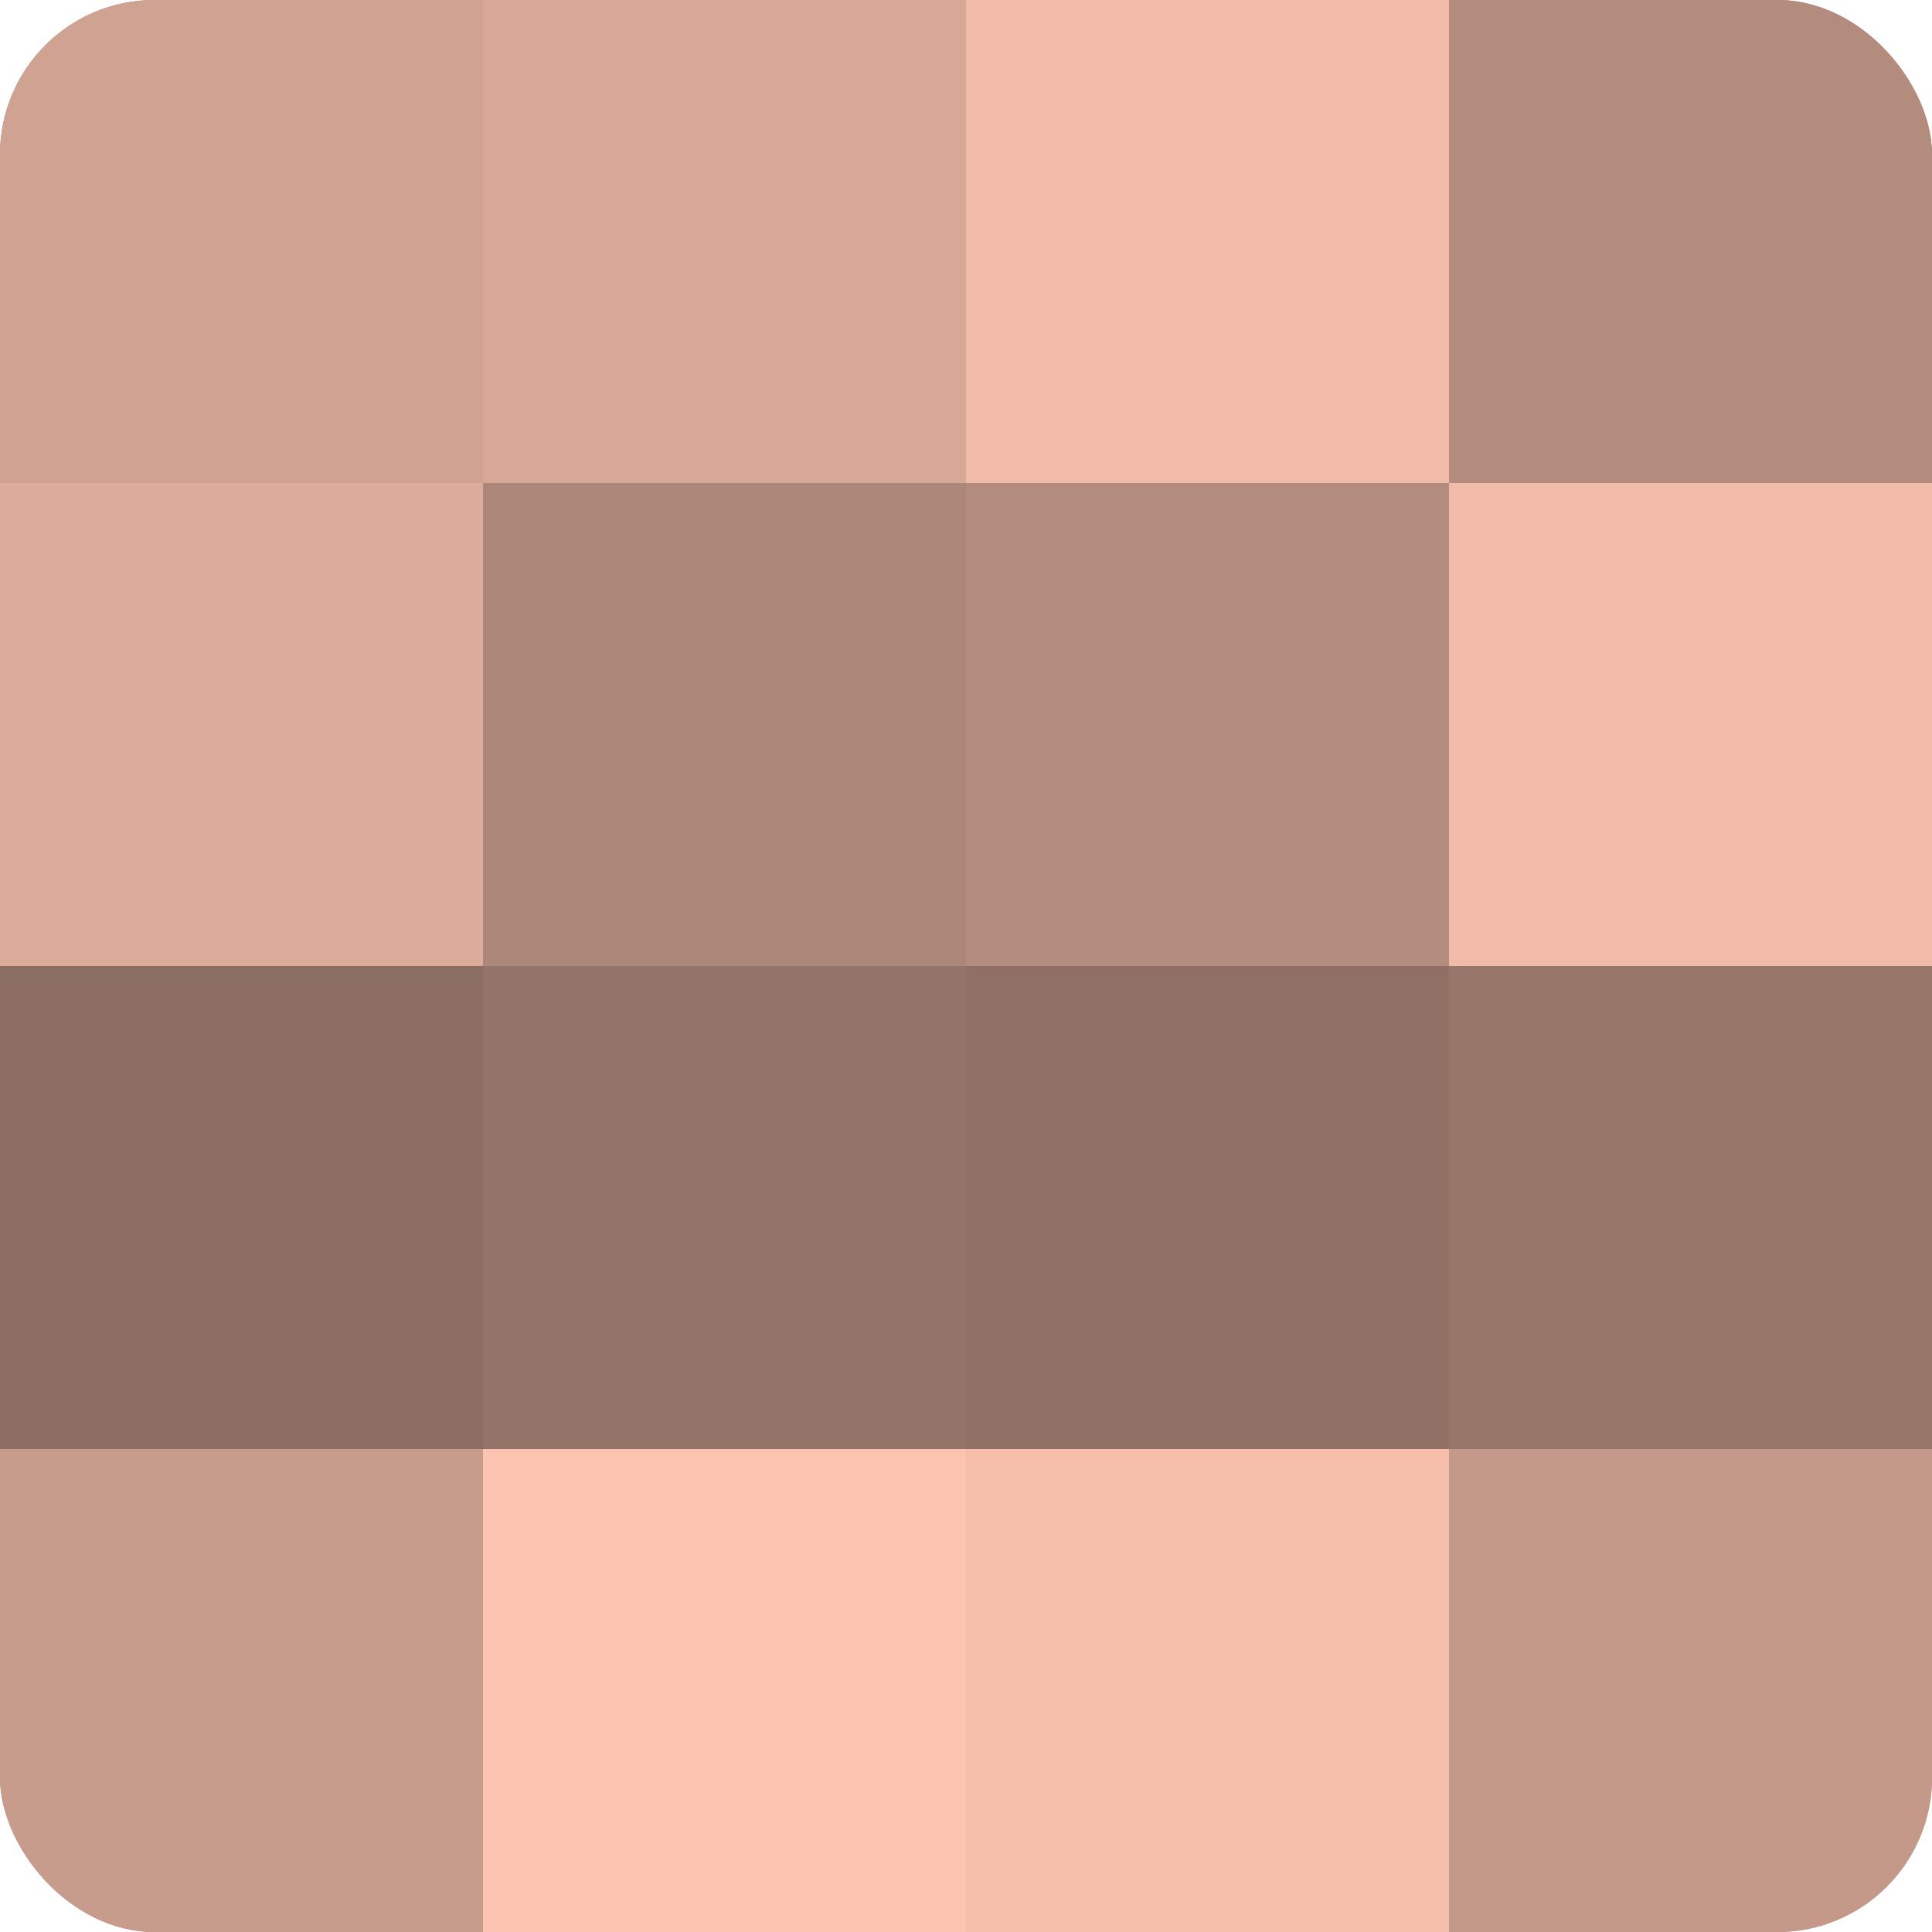 <?xml version="1.0" encoding="UTF-8"?>
<svg xmlns="http://www.w3.org/2000/svg" width="60" height="60" viewBox="0 0 100 100" preserveAspectRatio="xMidYMid meet"><defs><clipPath id="c" width="100" height="100"><rect width="100" height="100" rx="8" ry="8"/></clipPath></defs><g clip-path="url(#c)"><rect width="100" height="100" fill="#a07d70"/><rect width="25" height="25" fill="#d0a292"/><rect y="25" width="25" height="25" fill="#dcab9a"/><rect y="50" width="25" height="25" fill="#8c6d62"/><rect y="75" width="25" height="25" fill="#c89c8c"/><rect x="25" width="25" height="25" fill="#d8a897"/><rect x="25" y="25" width="25" height="25" fill="#ac8678"/><rect x="25" y="50" width="25" height="25" fill="#947368"/><rect x="25" y="75" width="25" height="25" fill="#fcc4b0"/><rect x="50" width="25" height="25" fill="#f0bba8"/><rect x="50" y="25" width="25" height="25" fill="#b48c7e"/><rect x="50" y="50" width="25" height="25" fill="#907065"/><rect x="50" y="75" width="25" height="25" fill="#f4beab"/><rect x="75" width="25" height="25" fill="#b48c7e"/><rect x="75" y="25" width="25" height="25" fill="#f0bba8"/><rect x="75" y="50" width="25" height="25" fill="#98776a"/><rect x="75" y="75" width="25" height="25" fill="#c49989"/></g></svg>
